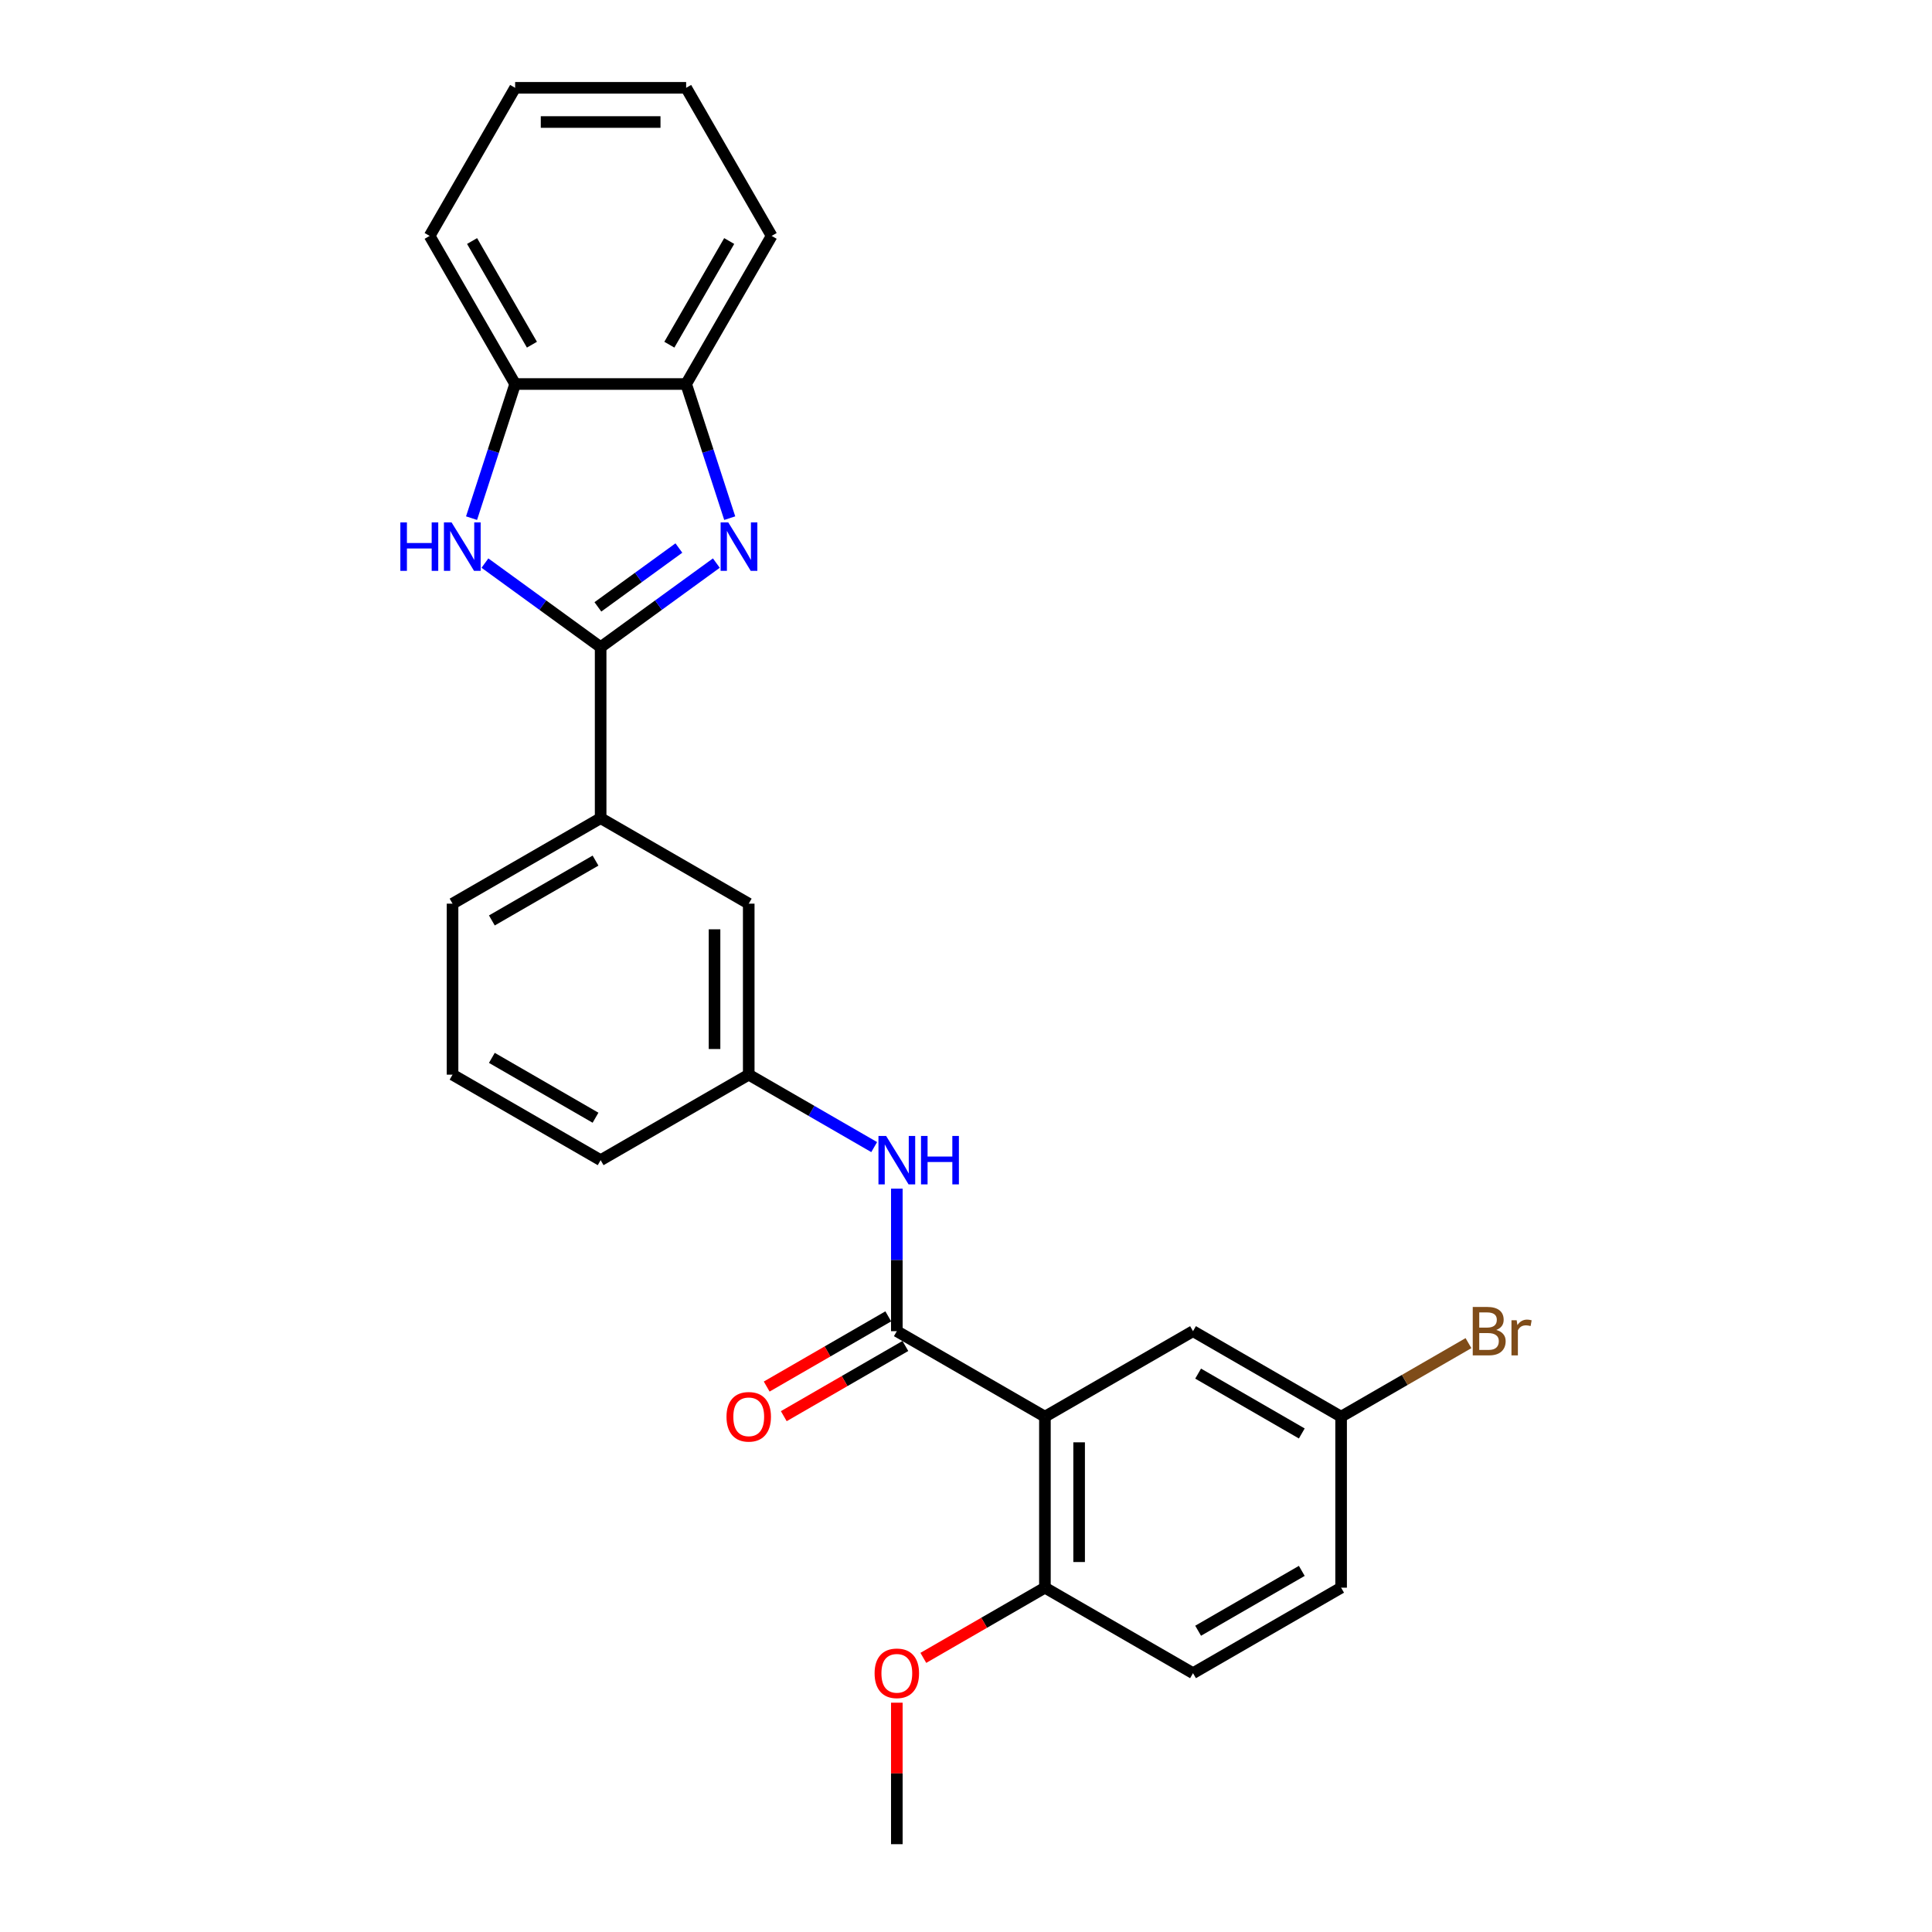 <?xml version='1.0' encoding='iso-8859-1'?>
<svg version='1.1' baseProfile='full'
              xmlns='http://www.w3.org/2000/svg'
                      xmlns:rdkit='http://www.rdkit.org/xml'
                      xmlns:xlink='http://www.w3.org/1999/xlink'
                  xml:space='preserve'
width='1000px' height='1000px' viewBox='0 0 1000 1000'>
<!-- END OF HEADER -->
<rect style='opacity:1.0;fill:#FFFFFF;stroke:none' width='1000' height='1000' x='0' y='0'> </rect>
<path class='bond-0' d='M 310.889,334.966 L 340.834,313.21' style='fill:none;fill-rule:evenodd;stroke:#000000;stroke-width:6px;stroke-linecap:butt;stroke-linejoin:miter;stroke-opacity:1' />
<path class='bond-0' d='M 340.834,313.21 L 370.778,291.454' style='fill:none;fill-rule:evenodd;stroke:#0000FF;stroke-width:6px;stroke-linecap:butt;stroke-linejoin:miter;stroke-opacity:1' />
<path class='bond-0' d='M 309.468,314.118 L 330.428,298.889' style='fill:none;fill-rule:evenodd;stroke:#000000;stroke-width:6px;stroke-linecap:butt;stroke-linejoin:miter;stroke-opacity:1' />
<path class='bond-0' d='M 330.428,298.889 L 351.389,283.66' style='fill:none;fill-rule:evenodd;stroke:#0000FF;stroke-width:6px;stroke-linecap:butt;stroke-linejoin:miter;stroke-opacity:1' />
<path class='bond-2' d='M 310.889,334.966 L 280.945,313.21' style='fill:none;fill-rule:evenodd;stroke:#000000;stroke-width:6px;stroke-linecap:butt;stroke-linejoin:miter;stroke-opacity:1' />
<path class='bond-2' d='M 280.945,313.21 L 251.001,291.454' style='fill:none;fill-rule:evenodd;stroke:#0000FF;stroke-width:6px;stroke-linecap:butt;stroke-linejoin:miter;stroke-opacity:1' />
<path class='bond-7' d='M 310.889,334.966 L 310.889,423.477' style='fill:none;fill-rule:evenodd;stroke:#000000;stroke-width:6px;stroke-linecap:butt;stroke-linejoin:miter;stroke-opacity:1' />
<path class='bond-4' d='M 377.705,268.194 L 366.425,233.477' style='fill:none;fill-rule:evenodd;stroke:#0000FF;stroke-width:6px;stroke-linecap:butt;stroke-linejoin:miter;stroke-opacity:1' />
<path class='bond-4' d='M 366.425,233.477 L 355.145,198.761' style='fill:none;fill-rule:evenodd;stroke:#000000;stroke-width:6px;stroke-linecap:butt;stroke-linejoin:miter;stroke-opacity:1' />
<path class='bond-1' d='M 540.849,733.267 L 464.196,689.011' style='fill:none;fill-rule:evenodd;stroke:#000000;stroke-width:6px;stroke-linecap:butt;stroke-linejoin:miter;stroke-opacity:1' />
<path class='bond-8' d='M 540.849,733.267 L 540.849,821.778' style='fill:none;fill-rule:evenodd;stroke:#000000;stroke-width:6px;stroke-linecap:butt;stroke-linejoin:miter;stroke-opacity:1' />
<path class='bond-8' d='M 558.551,746.544 L 558.551,808.502' style='fill:none;fill-rule:evenodd;stroke:#000000;stroke-width:6px;stroke-linecap:butt;stroke-linejoin:miter;stroke-opacity:1' />
<path class='bond-9' d='M 540.849,733.267 L 617.502,689.011' style='fill:none;fill-rule:evenodd;stroke:#000000;stroke-width:6px;stroke-linecap:butt;stroke-linejoin:miter;stroke-opacity:1' />
<path class='bond-6' d='M 244.073,268.194 L 255.354,233.477' style='fill:none;fill-rule:evenodd;stroke:#0000FF;stroke-width:6px;stroke-linecap:butt;stroke-linejoin:miter;stroke-opacity:1' />
<path class='bond-6' d='M 255.354,233.477 L 266.634,198.761' style='fill:none;fill-rule:evenodd;stroke:#000000;stroke-width:6px;stroke-linecap:butt;stroke-linejoin:miter;stroke-opacity:1' />
<path class='bond-3' d='M 464.196,689.011 L 464.196,652.129' style='fill:none;fill-rule:evenodd;stroke:#000000;stroke-width:6px;stroke-linecap:butt;stroke-linejoin:miter;stroke-opacity:1' />
<path class='bond-3' d='M 464.196,652.129 L 464.196,615.246' style='fill:none;fill-rule:evenodd;stroke:#0000FF;stroke-width:6px;stroke-linecap:butt;stroke-linejoin:miter;stroke-opacity:1' />
<path class='bond-10' d='M 459.77,681.346 L 428.303,699.513' style='fill:none;fill-rule:evenodd;stroke:#000000;stroke-width:6px;stroke-linecap:butt;stroke-linejoin:miter;stroke-opacity:1' />
<path class='bond-10' d='M 428.303,699.513 L 396.836,717.681' style='fill:none;fill-rule:evenodd;stroke:#FF0000;stroke-width:6px;stroke-linecap:butt;stroke-linejoin:miter;stroke-opacity:1' />
<path class='bond-10' d='M 468.621,696.677 L 437.154,714.844' style='fill:none;fill-rule:evenodd;stroke:#000000;stroke-width:6px;stroke-linecap:butt;stroke-linejoin:miter;stroke-opacity:1' />
<path class='bond-10' d='M 437.154,714.844 L 405.687,733.011' style='fill:none;fill-rule:evenodd;stroke:#FF0000;stroke-width:6px;stroke-linecap:butt;stroke-linejoin:miter;stroke-opacity:1' />
<path class='bond-20' d='M 355.145,198.761 L 399.401,122.108' style='fill:none;fill-rule:evenodd;stroke:#000000;stroke-width:6px;stroke-linecap:butt;stroke-linejoin:miter;stroke-opacity:1' />
<path class='bond-20' d='M 346.453,178.412 L 377.432,124.754' style='fill:none;fill-rule:evenodd;stroke:#000000;stroke-width:6px;stroke-linecap:butt;stroke-linejoin:miter;stroke-opacity:1' />
<path class='bond-26' d='M 355.145,198.761 L 266.634,198.761' style='fill:none;fill-rule:evenodd;stroke:#000000;stroke-width:6px;stroke-linecap:butt;stroke-linejoin:miter;stroke-opacity:1' />
<path class='bond-5' d='M 452.477,593.734 L 420.01,574.989' style='fill:none;fill-rule:evenodd;stroke:#0000FF;stroke-width:6px;stroke-linecap:butt;stroke-linejoin:miter;stroke-opacity:1' />
<path class='bond-5' d='M 420.01,574.989 L 387.543,556.244' style='fill:none;fill-rule:evenodd;stroke:#000000;stroke-width:6px;stroke-linecap:butt;stroke-linejoin:miter;stroke-opacity:1' />
<path class='bond-21' d='M 266.634,198.761 L 222.378,122.108' style='fill:none;fill-rule:evenodd;stroke:#000000;stroke-width:6px;stroke-linecap:butt;stroke-linejoin:miter;stroke-opacity:1' />
<path class='bond-21' d='M 275.326,178.412 L 244.347,124.754' style='fill:none;fill-rule:evenodd;stroke:#000000;stroke-width:6px;stroke-linecap:butt;stroke-linejoin:miter;stroke-opacity:1' />
<path class='bond-12' d='M 310.889,423.477 L 387.543,467.733' style='fill:none;fill-rule:evenodd;stroke:#000000;stroke-width:6px;stroke-linecap:butt;stroke-linejoin:miter;stroke-opacity:1' />
<path class='bond-18' d='M 310.889,423.477 L 234.236,467.733' style='fill:none;fill-rule:evenodd;stroke:#000000;stroke-width:6px;stroke-linecap:butt;stroke-linejoin:miter;stroke-opacity:1' />
<path class='bond-18' d='M 308.243,445.446 L 254.585,476.425' style='fill:none;fill-rule:evenodd;stroke:#000000;stroke-width:6px;stroke-linecap:butt;stroke-linejoin:miter;stroke-opacity:1' />
<path class='bond-13' d='M 540.849,821.778 L 617.502,866.034' style='fill:none;fill-rule:evenodd;stroke:#000000;stroke-width:6px;stroke-linecap:butt;stroke-linejoin:miter;stroke-opacity:1' />
<path class='bond-17' d='M 540.849,821.778 L 509.382,839.946' style='fill:none;fill-rule:evenodd;stroke:#000000;stroke-width:6px;stroke-linecap:butt;stroke-linejoin:miter;stroke-opacity:1' />
<path class='bond-17' d='M 509.382,839.946 L 477.915,858.113' style='fill:none;fill-rule:evenodd;stroke:#FF0000;stroke-width:6px;stroke-linecap:butt;stroke-linejoin:miter;stroke-opacity:1' />
<path class='bond-14' d='M 617.502,689.011 L 694.155,733.267' style='fill:none;fill-rule:evenodd;stroke:#000000;stroke-width:6px;stroke-linecap:butt;stroke-linejoin:miter;stroke-opacity:1' />
<path class='bond-14' d='M 620.149,710.98 L 673.806,741.959' style='fill:none;fill-rule:evenodd;stroke:#000000;stroke-width:6px;stroke-linecap:butt;stroke-linejoin:miter;stroke-opacity:1' />
<path class='bond-11' d='M 387.543,556.244 L 387.543,467.733' style='fill:none;fill-rule:evenodd;stroke:#000000;stroke-width:6px;stroke-linecap:butt;stroke-linejoin:miter;stroke-opacity:1' />
<path class='bond-11' d='M 369.84,542.968 L 369.84,481.01' style='fill:none;fill-rule:evenodd;stroke:#000000;stroke-width:6px;stroke-linecap:butt;stroke-linejoin:miter;stroke-opacity:1' />
<path class='bond-27' d='M 387.543,556.244 L 310.889,600.5' style='fill:none;fill-rule:evenodd;stroke:#000000;stroke-width:6px;stroke-linecap:butt;stroke-linejoin:miter;stroke-opacity:1' />
<path class='bond-29' d='M 617.502,866.034 L 694.155,821.778' style='fill:none;fill-rule:evenodd;stroke:#000000;stroke-width:6px;stroke-linecap:butt;stroke-linejoin:miter;stroke-opacity:1' />
<path class='bond-29' d='M 620.149,844.065 L 673.806,813.086' style='fill:none;fill-rule:evenodd;stroke:#000000;stroke-width:6px;stroke-linecap:butt;stroke-linejoin:miter;stroke-opacity:1' />
<path class='bond-15' d='M 694.155,733.267 L 694.155,821.778' style='fill:none;fill-rule:evenodd;stroke:#000000;stroke-width:6px;stroke-linecap:butt;stroke-linejoin:miter;stroke-opacity:1' />
<path class='bond-16' d='M 694.155,733.267 L 727.118,714.236' style='fill:none;fill-rule:evenodd;stroke:#000000;stroke-width:6px;stroke-linecap:butt;stroke-linejoin:miter;stroke-opacity:1' />
<path class='bond-16' d='M 727.118,714.236 L 760.08,695.205' style='fill:none;fill-rule:evenodd;stroke:#7F4C19;stroke-width:6px;stroke-linecap:butt;stroke-linejoin:miter;stroke-opacity:1' />
<path class='bond-23' d='M 464.196,881.311 L 464.196,917.928' style='fill:none;fill-rule:evenodd;stroke:#FF0000;stroke-width:6px;stroke-linecap:butt;stroke-linejoin:miter;stroke-opacity:1' />
<path class='bond-23' d='M 464.196,917.928 L 464.196,954.545' style='fill:none;fill-rule:evenodd;stroke:#000000;stroke-width:6px;stroke-linecap:butt;stroke-linejoin:miter;stroke-opacity:1' />
<path class='bond-19' d='M 234.236,467.733 L 234.236,556.244' style='fill:none;fill-rule:evenodd;stroke:#000000;stroke-width:6px;stroke-linecap:butt;stroke-linejoin:miter;stroke-opacity:1' />
<path class='bond-22' d='M 234.236,556.244 L 310.889,600.5' style='fill:none;fill-rule:evenodd;stroke:#000000;stroke-width:6px;stroke-linecap:butt;stroke-linejoin:miter;stroke-opacity:1' />
<path class='bond-22' d='M 254.585,547.552 L 308.243,578.531' style='fill:none;fill-rule:evenodd;stroke:#000000;stroke-width:6px;stroke-linecap:butt;stroke-linejoin:miter;stroke-opacity:1' />
<path class='bond-24' d='M 399.401,122.108 L 355.145,45.455' style='fill:none;fill-rule:evenodd;stroke:#000000;stroke-width:6px;stroke-linecap:butt;stroke-linejoin:miter;stroke-opacity:1' />
<path class='bond-25' d='M 222.378,122.108 L 266.634,45.455' style='fill:none;fill-rule:evenodd;stroke:#000000;stroke-width:6px;stroke-linecap:butt;stroke-linejoin:miter;stroke-opacity:1' />
<path class='bond-28' d='M 355.145,45.455 L 266.634,45.455' style='fill:none;fill-rule:evenodd;stroke:#000000;stroke-width:6px;stroke-linecap:butt;stroke-linejoin:miter;stroke-opacity:1' />
<path class='bond-28' d='M 341.868,63.157 L 279.91,63.157' style='fill:none;fill-rule:evenodd;stroke:#000000;stroke-width:6px;stroke-linecap:butt;stroke-linejoin:miter;stroke-opacity:1' />
<path  class='atom-1' d='M 376.956 270.407
L 385.17 283.684
Q 385.984 284.994, 387.294 287.366
Q 388.604 289.738, 388.675 289.879
L 388.675 270.407
L 392.003 270.407
L 392.003 295.473
L 388.569 295.473
L 379.753 280.957
Q 378.726 279.258, 377.629 277.311
Q 376.566 275.364, 376.248 274.762
L 376.248 295.473
L 372.991 295.473
L 372.991 270.407
L 376.956 270.407
' fill='#0000FF'/>
<path  class='atom-3' d='M 207.223 270.407
L 210.622 270.407
L 210.622 281.064
L 223.439 281.064
L 223.439 270.407
L 226.838 270.407
L 226.838 295.473
L 223.439 295.473
L 223.439 283.896
L 210.622 283.896
L 210.622 295.473
L 207.223 295.473
L 207.223 270.407
' fill='#0000FF'/>
<path  class='atom-3' d='M 233.741 270.407
L 241.955 283.684
Q 242.77 284.994, 244.08 287.366
Q 245.39 289.738, 245.46 289.879
L 245.46 270.407
L 248.788 270.407
L 248.788 295.473
L 245.354 295.473
L 236.538 280.957
Q 235.512 279.258, 234.414 277.311
Q 233.352 275.364, 233.033 274.762
L 233.033 295.473
L 229.776 295.473
L 229.776 270.407
L 233.741 270.407
' fill='#0000FF'/>
<path  class='atom-6' d='M 458.655 587.967
L 466.869 601.243
Q 467.683 602.553, 468.993 604.925
Q 470.303 607.298, 470.374 607.439
L 470.374 587.967
L 473.702 587.967
L 473.702 613.033
L 470.268 613.033
L 461.452 598.517
Q 460.425 596.818, 459.328 594.871
Q 458.265 592.923, 457.947 592.321
L 457.947 613.033
L 454.69 613.033
L 454.69 587.967
L 458.655 587.967
' fill='#0000FF'/>
<path  class='atom-6' d='M 476.711 587.967
L 480.11 587.967
L 480.11 598.623
L 492.926 598.623
L 492.926 587.967
L 496.325 587.967
L 496.325 613.033
L 492.926 613.033
L 492.926 601.456
L 480.11 601.456
L 480.11 613.033
L 476.711 613.033
L 476.711 587.967
' fill='#0000FF'/>
<path  class='atom-11' d='M 376.036 733.338
Q 376.036 727.319, 379.01 723.956
Q 381.984 720.592, 387.543 720.592
Q 393.101 720.592, 396.075 723.956
Q 399.049 727.319, 399.049 733.338
Q 399.049 739.427, 396.04 742.897
Q 393.03 746.331, 387.543 746.331
Q 382.019 746.331, 379.01 742.897
Q 376.036 739.463, 376.036 733.338
M 387.543 743.499
Q 391.366 743.499, 393.42 740.95
Q 395.509 738.365, 395.509 733.338
Q 395.509 728.417, 393.42 725.938
Q 391.366 723.425, 387.543 723.425
Q 383.719 723.425, 381.63 725.903
Q 379.577 728.381, 379.577 733.338
Q 379.577 738.401, 381.63 740.95
Q 383.719 743.499, 387.543 743.499
' fill='#FF0000'/>
<path  class='atom-17' d='M 774.472 688.374
Q 776.88 689.047, 778.084 690.534
Q 779.323 691.985, 779.323 694.145
Q 779.323 697.615, 777.092 699.597
Q 774.897 701.545, 770.72 701.545
L 762.293 701.545
L 762.293 676.478
L 769.693 676.478
Q 773.977 676.478, 776.136 678.213
Q 778.296 679.948, 778.296 683.134
Q 778.296 686.922, 774.472 688.374
M 765.657 679.31
L 765.657 687.17
L 769.693 687.17
Q 772.171 687.17, 773.446 686.179
Q 774.756 685.152, 774.756 683.134
Q 774.756 679.31, 769.693 679.31
L 765.657 679.31
M 770.72 698.712
Q 773.162 698.712, 774.472 697.544
Q 775.782 696.375, 775.782 694.145
Q 775.782 692.092, 774.331 691.065
Q 772.915 690.003, 770.188 690.003
L 765.657 690.003
L 765.657 698.712
L 770.72 698.712
' fill='#7F4C19'/>
<path  class='atom-17' d='M 785.023 683.347
L 785.412 685.86
Q 787.324 683.028, 790.44 683.028
Q 791.431 683.028, 792.777 683.382
L 792.246 686.356
Q 790.723 686.002, 789.873 686.002
Q 788.386 686.002, 787.395 686.604
Q 786.439 687.17, 785.66 688.551
L 785.66 701.545
L 782.332 701.545
L 782.332 683.347
L 785.023 683.347
' fill='#7F4C19'/>
<path  class='atom-18' d='M 452.689 866.105
Q 452.689 860.086, 455.663 856.723
Q 458.637 853.359, 464.196 853.359
Q 469.754 853.359, 472.728 856.723
Q 475.702 860.086, 475.702 866.105
Q 475.702 872.194, 472.693 875.664
Q 469.683 879.098, 464.196 879.098
Q 458.673 879.098, 455.663 875.664
Q 452.689 872.23, 452.689 866.105
M 464.196 876.266
Q 468.019 876.266, 470.073 873.717
Q 472.162 871.132, 472.162 866.105
Q 472.162 861.184, 470.073 858.705
Q 468.019 856.192, 464.196 856.192
Q 460.372 856.192, 458.283 858.67
Q 456.23 861.148, 456.23 866.105
Q 456.23 871.168, 458.283 873.717
Q 460.372 876.266, 464.196 876.266
' fill='#FF0000'/>
</svg>
